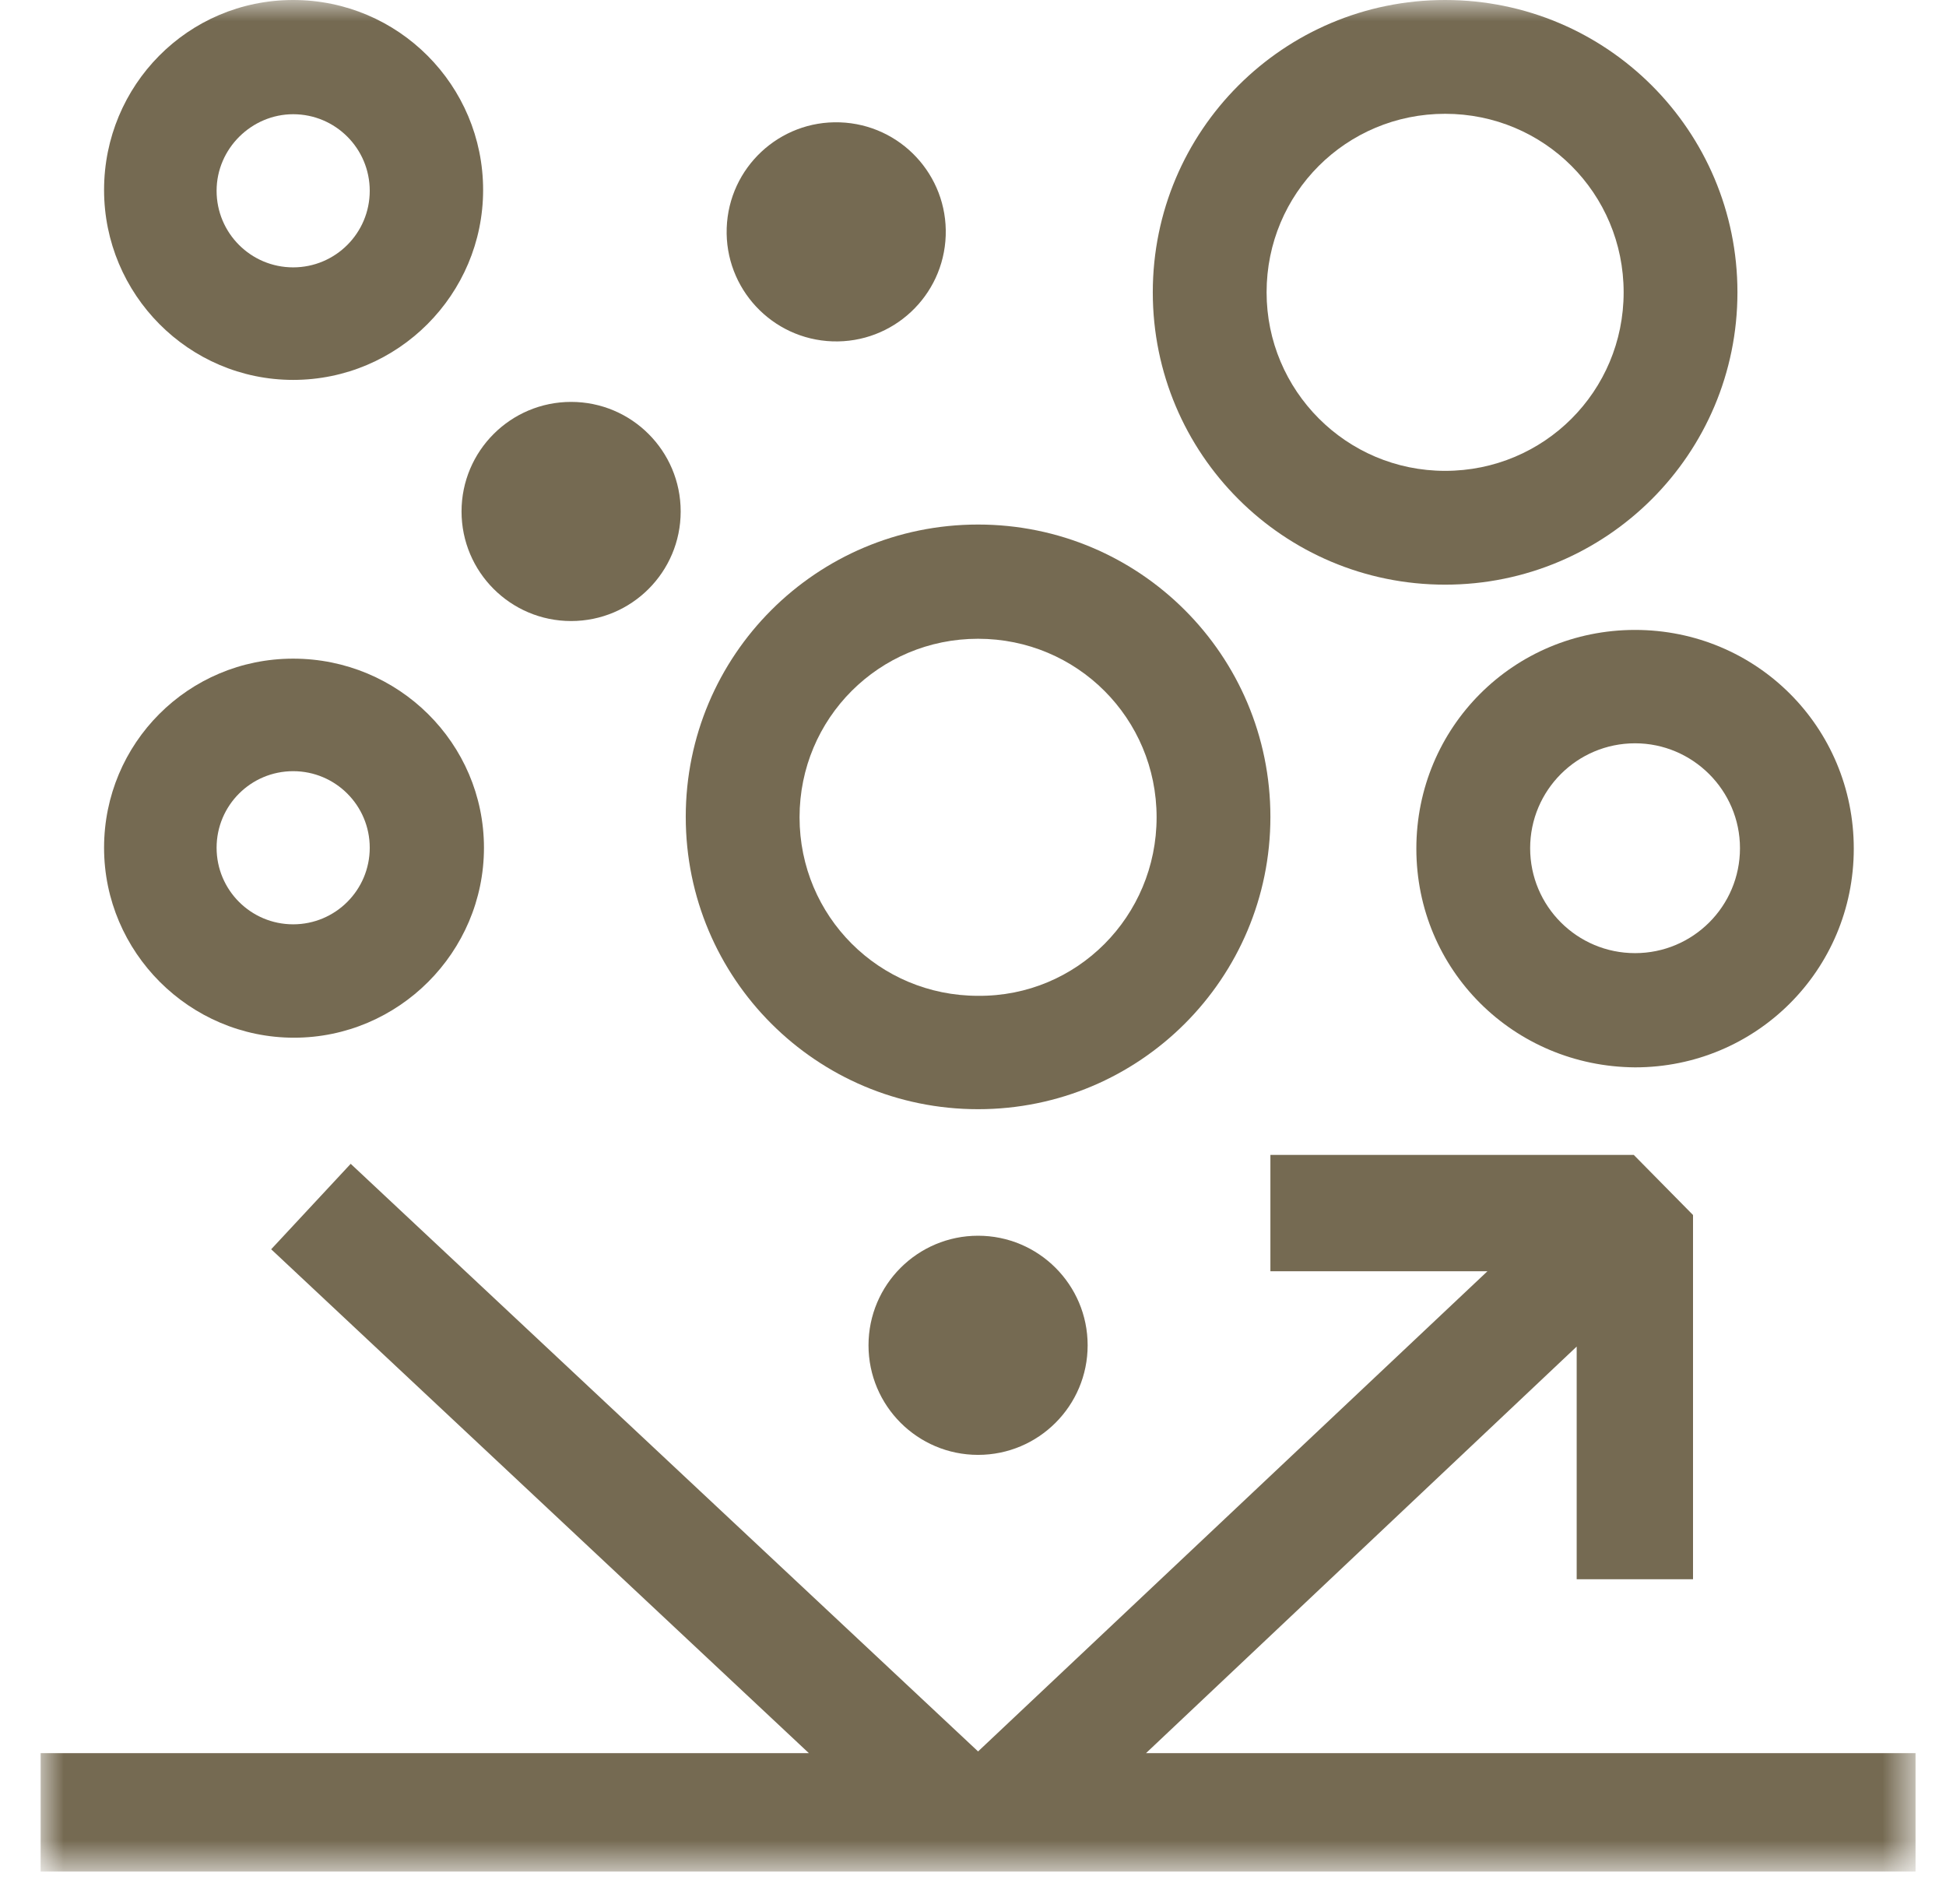 <svg xmlns="http://www.w3.org/2000/svg" fill="none" viewBox="0 0 46 45" height="45" width="46">
<mask height="45" width="46" y="0" x="0" maskUnits="userSpaceOnUse" style="mask-type:luminance" id="mask0_273_336">
<path fill="white" d="M45.28 0H0.96V44.24H45.28V0Z"></path>
</mask>
<g mask="url(#mask0_273_336)">
<path fill="#756A52" d="M37.27 31.83V37.33H40.02V28.72L38.62 27.3H30.03V30.05H35.16L23.12 41.4L8.29 27.51L6.41 29.53L19.12 41.44H0.96V44.24H45.28V41.44H27.09L37.27 31.83Z"></path>
<path fill="#756A52" d="M23.12 34.39C24.55 34.39 25.71 33.23 25.71 31.8C25.71 30.369 24.55 29.21 23.12 29.21C21.69 29.21 20.53 30.369 20.53 31.8C20.53 33.23 21.69 34.39 23.12 34.39Z"></path>
<path fill="#756A52" d="M13.5 14.68C14.931 14.68 16.09 13.52 16.09 12.09C16.09 10.66 14.931 9.5 13.5 9.5C12.07 9.5 10.91 10.66 10.91 12.09C10.91 13.52 12.07 14.68 13.5 14.68Z"></path>
<path fill="#756A52" d="M23.12 23.539C20.78 23.539 18.9 21.659 18.9 19.319C18.9 16.979 20.78 15.099 23.12 15.099C25.46 15.099 27.34 16.979 27.34 19.319C27.34 21.659 25.46 23.559 23.12 23.539ZM30.03 19.309C30.03 15.489 26.94 12.399 23.12 12.399C19.3 12.399 16.21 15.489 16.21 19.309C16.21 23.129 19.3 26.219 23.12 26.219C26.94 26.219 30.03 23.129 30.03 19.309Z"></path>
<path fill="#756A52" d="M38.65 17.57C40.01 17.57 41.13 18.68 41.13 20.05C41.13 21.42 40.02 22.53 38.65 22.53C37.28 22.53 36.17 21.42 36.17 20.05C36.17 18.68 37.28 17.57 38.65 17.57ZM38.65 25.23C41.51 25.23 43.82 22.93 43.82 20.06C43.82 17.19 41.52 14.89 38.65 14.89C35.78 14.89 33.48 17.19 33.48 20.06C33.48 22.93 35.78 25.21 38.65 25.23Z"></path>
<path fill="#756A52" d="M6.93 21.849C5.93 21.849 5.12 21.039 5.12 20.039C5.12 19.039 5.93 18.229 6.93 18.229C7.93 18.229 8.74 19.039 8.74 20.039C8.74 21.039 7.93 21.849 6.93 21.849ZM6.93 15.569C4.45 15.569 2.46 17.569 2.46 20.039C2.46 22.509 4.48 24.529 6.95 24.529C9.42 24.529 11.44 22.509 11.44 20.039C11.44 17.569 9.42 15.569 6.93 15.569Z"></path>
<path fill="#756A52" d="M6.93 2.7C7.93 2.7 8.74 3.51 8.74 4.51C8.74 5.51 7.93 6.32 6.93 6.32C5.93 6.32 5.12 5.51 5.12 4.51C5.12 3.51 5.95 2.7 6.93 2.7ZM6.93 8.98C9.41 8.98 11.42 6.96 11.42 4.49C11.42 2.02 9.42 0 6.93 0C4.44 0 2.46 2.02 2.46 4.49C2.46 6.96 4.46 8.98 6.93 8.98Z"></path>
<path fill="#756A52" d="M22.355 5.569C22.404 4.14 21.285 2.941 19.855 2.892C18.426 2.842 17.227 3.961 17.178 5.391C17.129 6.821 18.248 8.019 19.677 8.069C21.107 8.118 22.306 6.999 22.355 5.569Z"></path>
<path fill="#756A52" d="M29.94 6.91C29.94 4.57 31.82 2.69 34.16 2.69C36.5 2.69 38.38 4.57 38.38 6.91C38.38 9.25 36.5 11.13 34.16 11.13C31.82 11.13 29.94 9.23 29.94 6.91ZM41.07 6.91C41.07 3.09 37.98 0 34.16 0C30.34 0 27.25 3.09 27.25 6.91C27.25 10.73 30.34 13.82 34.16 13.82C37.98 13.82 41.07 10.73 41.07 6.91Z"></path>
</g>
</svg>
